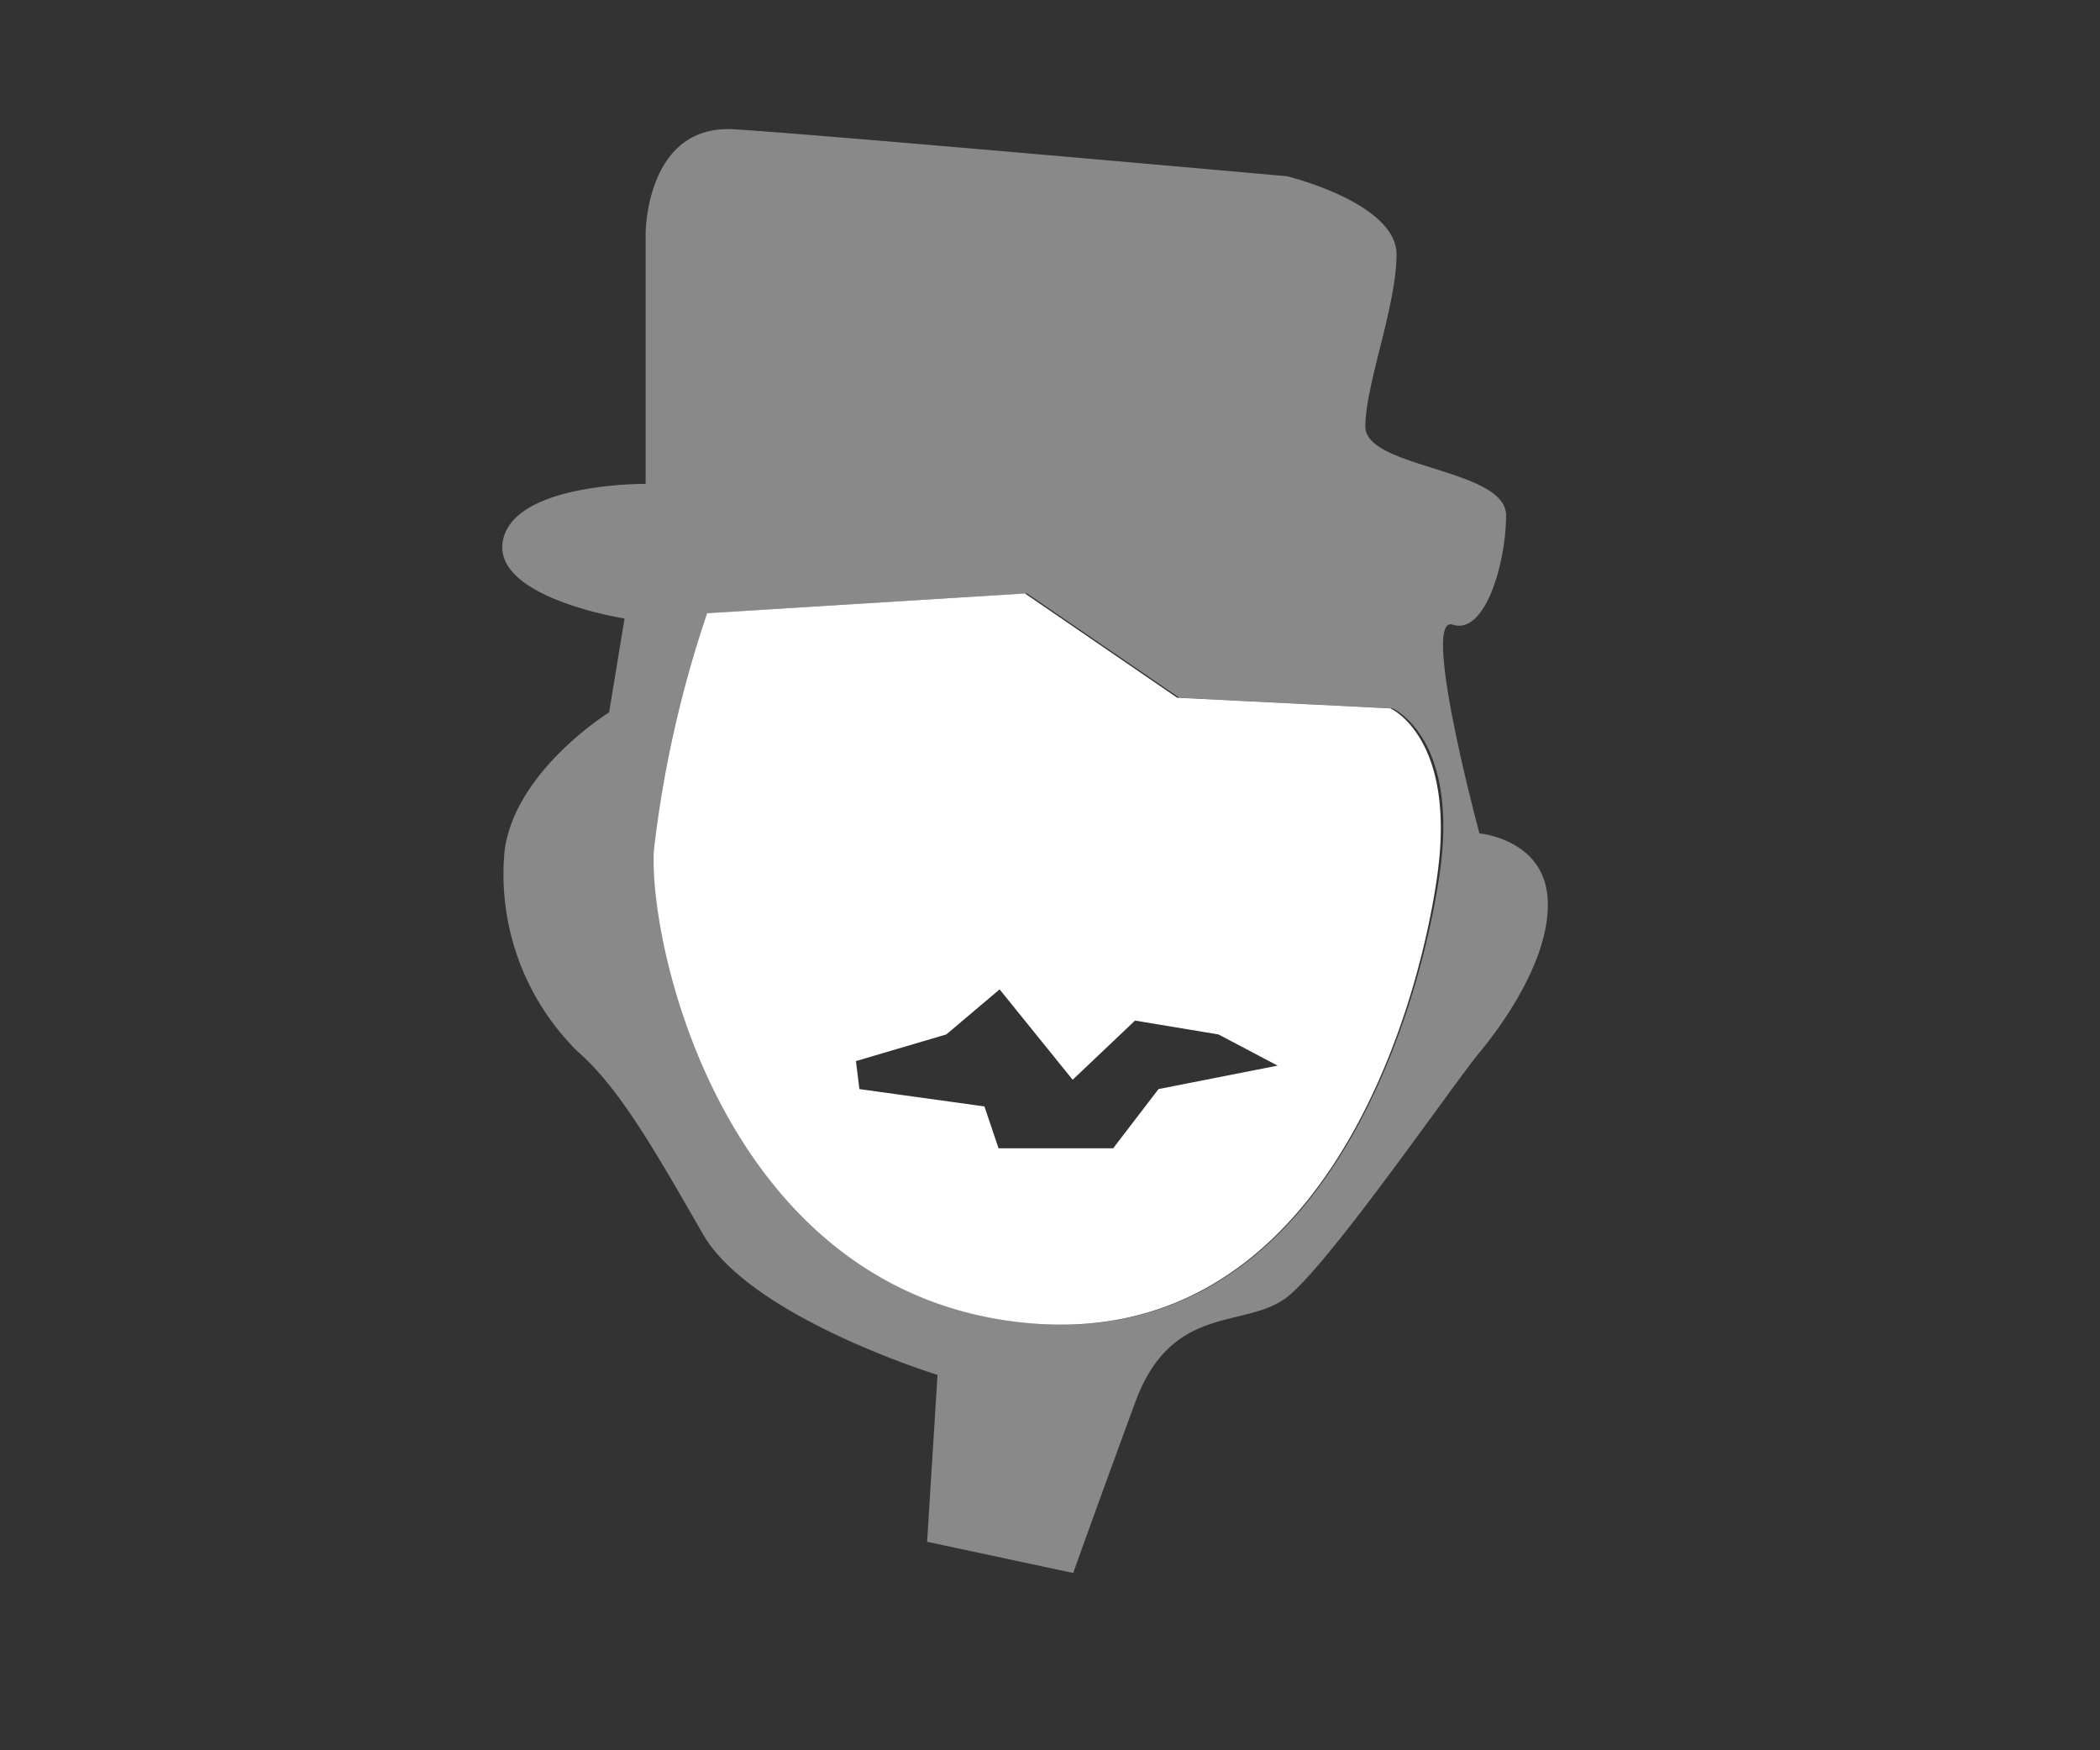 <svg xmlns="http://www.w3.org/2000/svg" viewBox="0 0 78.78 65.65"><rect x="0" y="0" width="78.78" height="65.65" fill="#333333" stroke="none"/><defs><style>.cls-1,.cls-2,.cls-3{fill:#fff;}.cls-1{opacity:0;}.cls-2{opacity:0.42;}</style></defs><g id="Layer_2" data-name="Layer 2"><g id="drawing"><rect class="cls-1" width="78.78" height="65.65"/><path class="cls-2" d="M24.22,18.15V8.76s0-4.11,3.32-3.91S48.28,6.61,48.28,6.61s4.11,1,4.11,2.93S51.22,14.43,51.22,16s5.28,1.57,5.28,3.33-.78,4.5-2,4.1,1,7.83,1,7.83,2.35.2,2.55,2.35-1.57,4.69-2.55,5.87-5.67,8-7.24,9.19-4.3.2-5.67,3.92S40.26,59,40.26,59l-5.48-1.17.39-6.26s-7-2.15-8.8-5.28-3.13-5.48-4.7-6.85a9.33,9.33,0,0,1-2.74-7.54c.4-3,3.92-5.18,3.92-5.18l.58-3.52s-5-.78-4.56-2.94S24.22,18.15,24.22,18.15ZM26.57,23a42.77,42.77,0,0,0-2,8.9c-.2,3.63,2.66,16.54,13.85,17.71S53.23,38,54,32.83s-1.76-6.26-1.76-6.26l-8-.4-5.71-3.91Z"/><path class="cls-3" d="M52.16,26.57l-8-.4-5.71-3.91L26.53,23a43,43,0,0,0-2,8.9c-.2,3.63,2.66,16.54,13.85,17.71S53.2,38,53.92,32.83,52.16,26.57,52.16,26.57Zm-8.7,14.28-1.7,2.22h-4.3l-.53-1.57-4.69-.65-.13-1.05,3.39-1,2-1.69,2.74,3.39,2.34-2.22,3.13.52,2.22,1.17Z"/></g></g></svg>